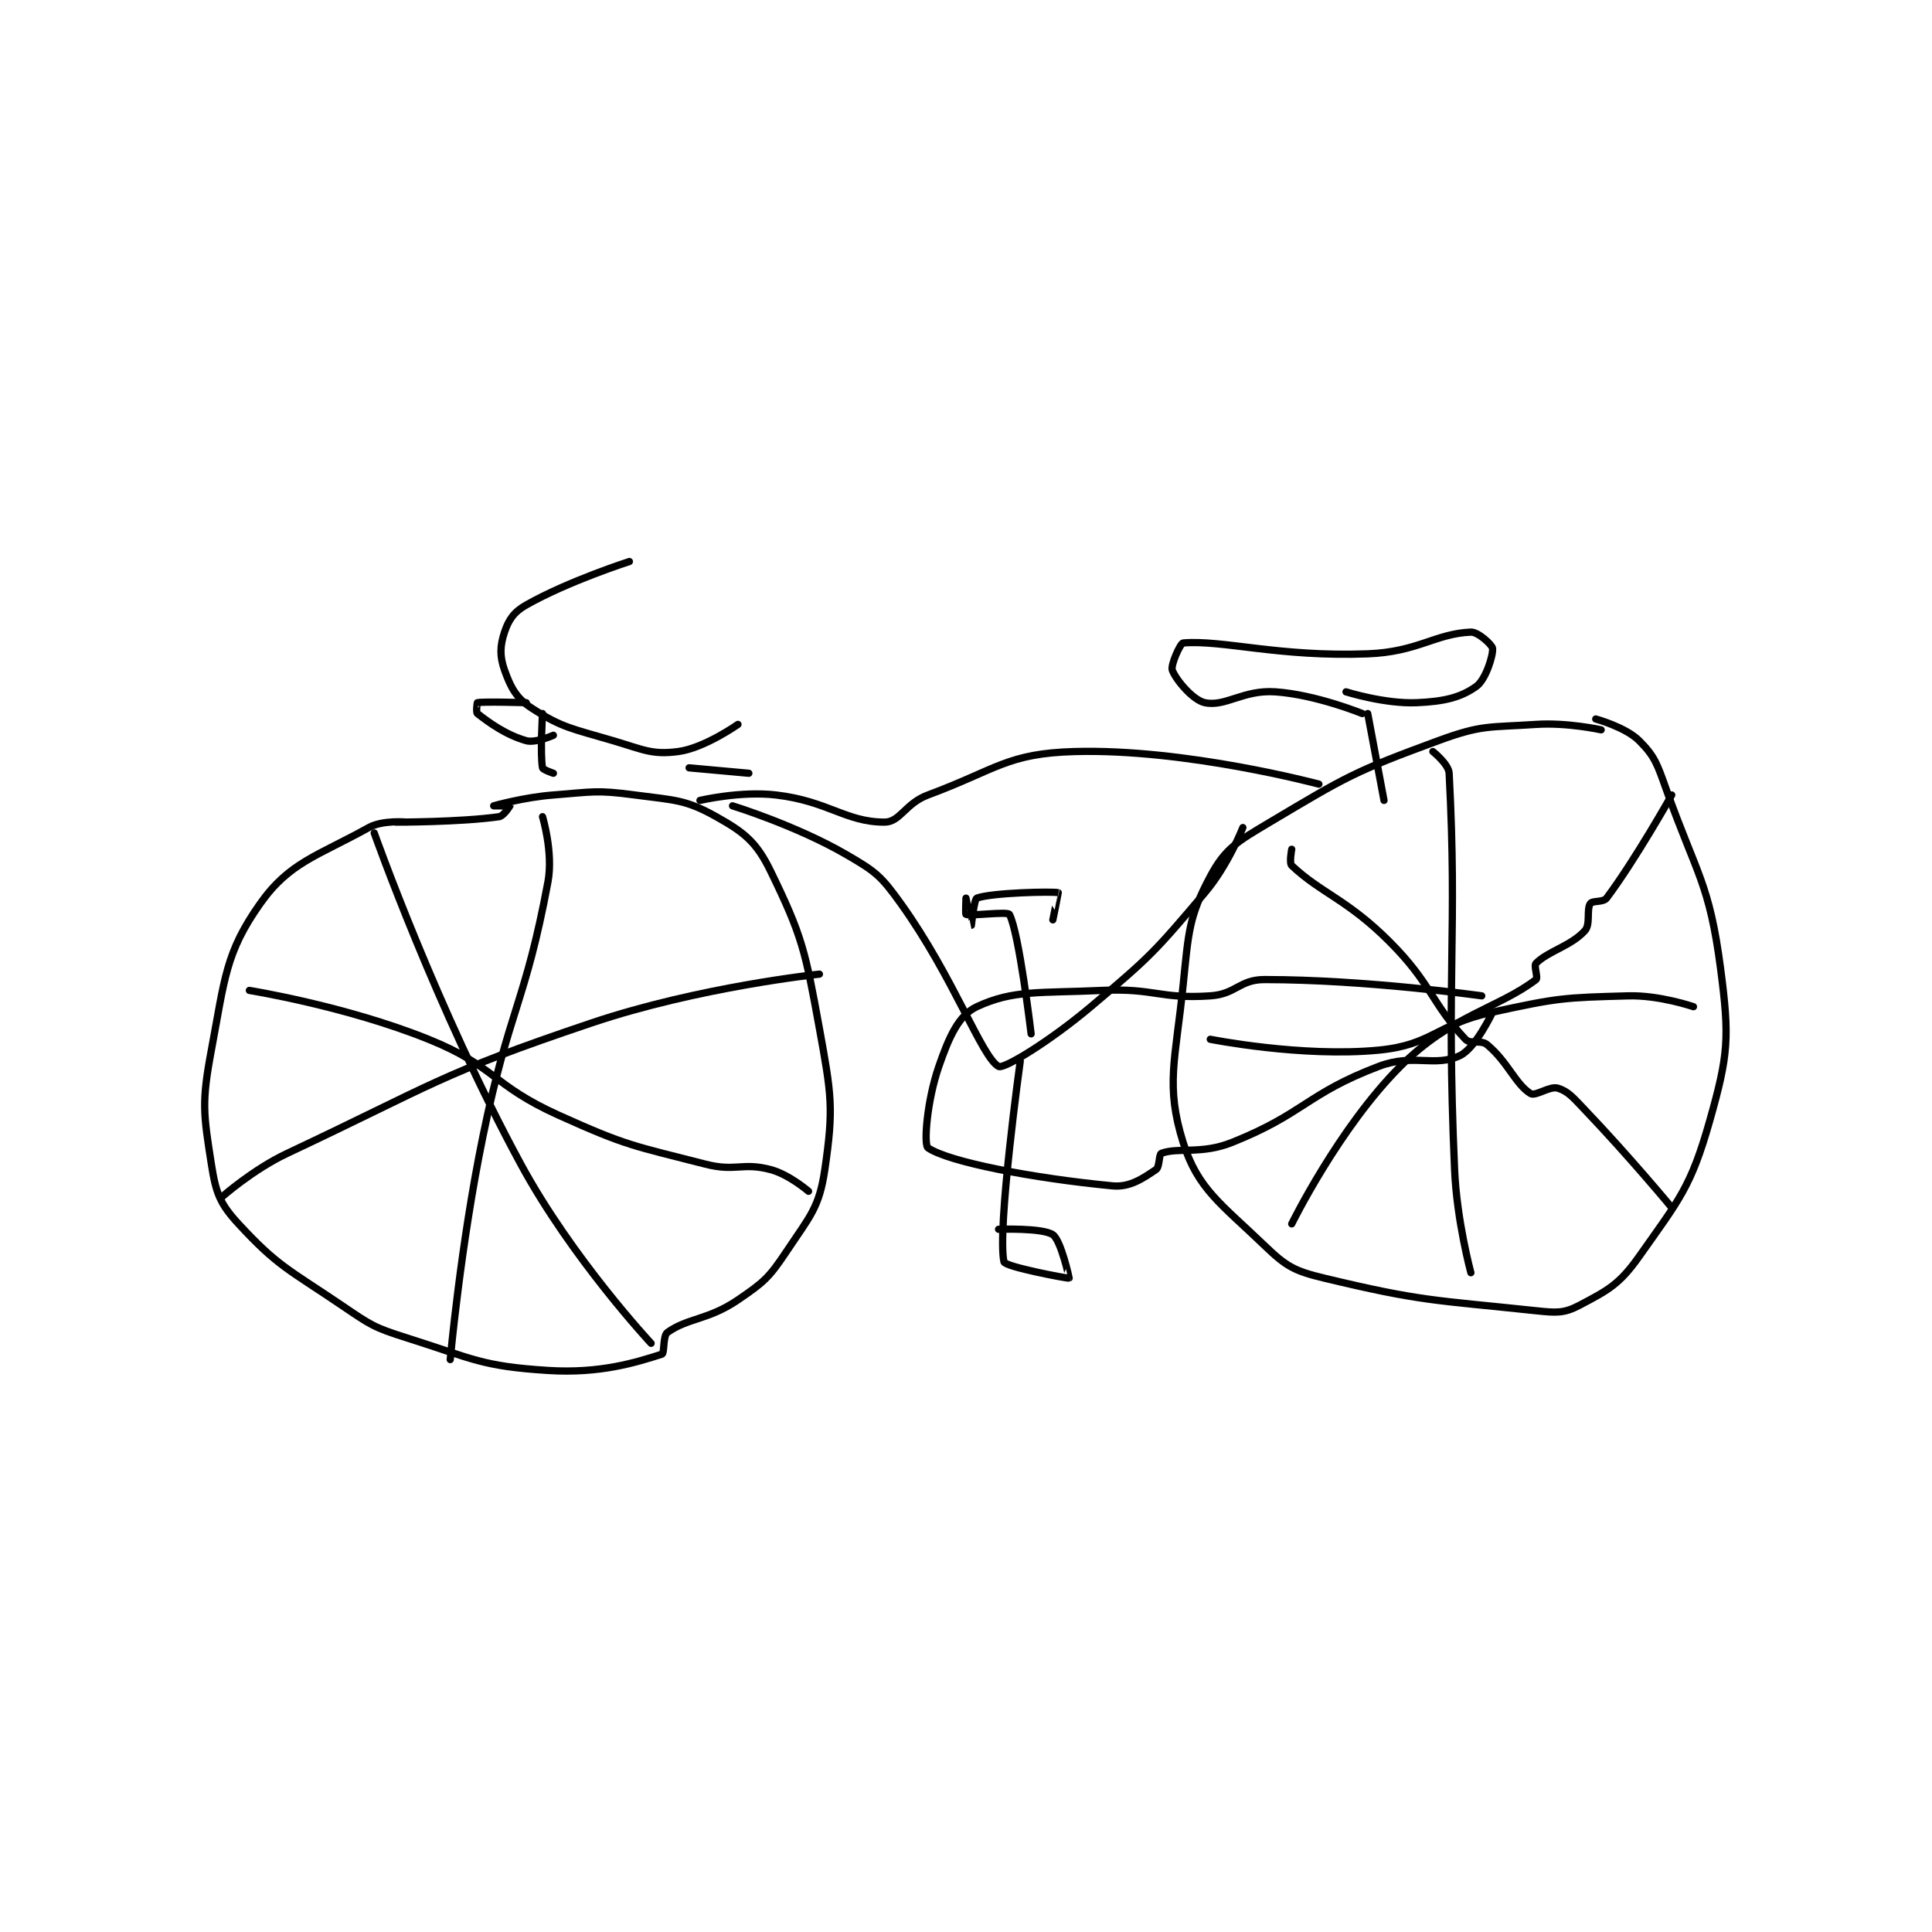 <?xml version="1.0" encoding="utf-8"?>
<!DOCTYPE svg PUBLIC "-//W3C//DTD SVG 1.1//EN" "http://www.w3.org/Graphics/SVG/1.1/DTD/svg11.dtd">
<svg viewBox="0 0 800 800" preserveAspectRatio="xMinYMin meet" xmlns="http://www.w3.org/2000/svg" version="1.1">
<g fill="none" stroke="black" stroke-linecap="round" stroke-linejoin="round" stroke-width="1.335">
<g transform="translate(87.52,232.52) scale(2.248) translate(-126.5,-136.667)">
<path id="0" d="M162.5 184.667 C162.5 184.667 158.084 184.231 155.5 185.667 C146.001 190.944 140.893 192.042 135.5 199.667 C129.107 208.705 128.966 213.512 126.5 226.667 C124.695 236.296 125.039 238.315 126.5 247.667 C127.32 252.913 128.029 254.906 131.5 258.667 C138.733 266.502 140.713 267.037 150.5 273.667 C155.891 277.319 156.358 277.727 162.5 279.667 C174.831 283.561 176.23 284.884 188.5 285.667 C198.177 286.284 204.773 284.171 209.5 282.667 C209.989 282.511 209.655 279.27 210.5 278.667 C214.286 275.962 218.021 276.403 223.5 272.667 C228.353 269.358 229.244 268.551 232.5 263.667 C236.769 257.263 238.476 255.666 239.5 248.667 C241.153 237.374 240.726 234.908 238.5 222.667 C235.895 208.342 235.338 205.649 229.5 193.667 C226.899 188.329 224.666 186.559 219.5 183.667 C213.791 180.47 211.875 180.65 204.5 179.667 C197.378 178.717 196.836 179.102 189.5 179.667 C184.045 180.086 178.5 181.667 178.5 181.667 C178.5 181.667 181.494 181.654 181.5 181.667 C181.504 181.675 180.351 183.545 179.5 183.667 C172.373 184.685 160.5 184.667 160.5 184.667 "/>
<path id="1" d="M382.5 167.667 C382.5 167.667 376.26 166.283 370.5 166.667 C361.716 167.252 360.578 166.699 352.5 169.667 C337.06 175.339 335.644 176.248 321.5 184.667 C315.495 188.241 313.264 189.484 310.5 194.667 C306.551 202.071 306.505 204.818 305.5 214.667 C304.079 228.592 302.212 233.146 305.5 243.667 C308.185 252.26 312.536 255.009 320.5 262.667 C324.514 266.527 325.964 267.338 331.5 268.667 C349.498 272.986 351.643 272.661 370.5 274.667 C374.255 275.066 375.654 275.164 378.5 273.667 C383.752 270.902 385.865 269.817 389.5 264.667 C396.911 254.168 399.045 251.874 402.5 239.667 C405.941 227.507 406.172 224.415 404.5 211.667 C402.432 195.897 400.162 194.52 394.5 178.667 C392.83 173.991 392.415 172.582 389.5 169.667 C387.001 167.168 381.5 165.667 381.5 165.667 "/>
<path id="2" d="M222.5 181.667 C222.5 181.667 234.209 185.272 243.5 190.667 C248.894 193.799 249.834 194.56 253.5 199.667 C263.226 213.213 268.41 227.989 271.5 229.667 C272.494 230.206 280.986 224.994 288.5 218.667 C299.567 209.347 300.238 208.583 309.5 197.667 C313.781 192.622 316.5 185.667 316.5 185.667 "/>
<path id="3" d="M216.5 180.667 C216.5 180.667 223.989 178.901 230.5 179.667 C240.156 180.803 243.325 184.667 250.5 184.667 C253.37 184.667 254.325 181.217 258.5 179.667 C271.194 174.952 273.059 172.012 285.5 171.667 C305.99 171.097 330.5 177.667 330.5 177.667 "/>
<path id="4" d="M189.5 175.667 C189.5 175.667 187.563 175.012 187.5 174.667 C187.039 172.132 187.5 164.667 187.5 164.667 "/>
<path id="5" d="M203.5 136.667 C203.5 136.667 192.365 140.221 184.5 144.667 C182.217 145.957 181.253 147.407 180.5 149.667 C179.667 152.164 179.588 154.114 180.5 156.667 C181.644 159.871 182.653 161.816 185.5 163.667 C191.134 167.329 192.965 167.434 200.5 169.667 C206.155 171.342 207.668 172.297 212.5 171.667 C217.296 171.041 223.5 166.667 223.5 166.667 "/>
<path id="6" d="M339.5 164.667 L342.5 180.667 "/>
<path id="7" d="M338.5 164.667 C338.5 164.667 329.98 161.183 322.5 160.667 C316.589 160.259 313.313 163.469 309.5 162.667 C307.298 162.203 304.138 158.422 303.5 156.667 C303.167 155.75 304.98 151.71 305.5 151.667 C312.776 151.06 323.153 154.284 339.5 153.667 C348.728 153.318 351.914 149.953 358.5 149.667 C359.829 149.609 362.436 152.024 362.5 152.667 C362.627 153.934 361.242 158.423 359.5 159.667 C356.638 161.711 353.583 162.455 348.5 162.667 C342.598 162.913 335.5 160.667 335.5 160.667 "/>
<path id="8" d="M351.5 171.667 C351.5 171.667 354.412 173.973 354.5 175.667 C356.047 205.441 353.931 212.584 355.5 248.667 C355.911 258.117 358.5 267.667 358.5 267.667 "/>
<path id="9" d="M310.5 224.667 C310.5 224.667 327.341 228.028 341.5 226.667 C351.461 225.709 351.966 221.957 362.5 219.667 C374.499 217.058 375.468 216.992 387.5 216.667 C393.231 216.512 399.5 218.667 399.5 218.667 "/>
<path id="10" d="M325.5 189.667 C325.5 189.667 325.012 192.206 325.5 192.667 C330.873 197.741 335.744 198.911 343.5 206.667 C351.256 214.422 351.269 218.089 357.5 224.667 C358.455 225.674 360.311 224.676 361.5 225.667 C365.312 228.843 366.72 232.956 369.5 234.667 C370.4 235.221 373.045 233.23 374.5 233.667 C376.42 234.243 377.34 235.404 379.5 237.667 C387.691 246.247 395.5 255.667 395.5 255.667 "/>
<path id="11" d="M395.5 179.667 C395.5 179.667 388.787 191.618 383.5 198.667 C382.886 199.485 380.887 199.085 380.5 199.667 C379.768 200.764 380.571 203.488 379.5 204.667 C376.929 207.495 372.766 208.401 370.5 210.667 C370.047 211.12 370.928 213.341 370.5 213.667 C363.526 218.967 354.966 220.201 345.5 229.667 C334.188 240.979 325.5 258.667 325.5 258.667 "/>
<path id="12" d="M156.5 186.667 C156.5 186.667 167.999 219.095 183.5 247.667 C192.93 265.048 207.5 280.667 207.5 280.667 "/>
<path id="13" d="M128.5 253.667 C128.5 253.667 134.154 248.653 140.5 245.667 C167.588 232.919 168.258 231.177 196.5 221.667 C216.345 214.984 238.5 212.667 238.5 212.667 "/>
<path id="14" d="M187.5 183.667 C187.5 183.667 189.507 190.268 188.5 195.667 C184.305 218.168 181.328 219.062 176.5 242.667 C172.377 262.822 170.5 283.667 170.5 283.667 "/>
<path id="15" d="M133.5 215.667 C133.5 215.667 151.281 218.526 166.5 224.667 C178.818 229.637 178.171 233.106 190.5 238.667 C203.132 244.364 204.137 244.24 217.5 247.667 C223.088 249.1 224.29 247.296 229.5 248.667 C232.922 249.567 236.5 252.667 236.5 252.667 "/>
<path id="16" d="M360.5 216.667 C360.5 216.667 339.195 213.667 320.5 213.667 C315.826 213.667 315.289 216.347 310.5 216.667 C301.142 217.291 300.296 215.211 290.5 215.667 C279.14 216.195 274.248 215.517 267.5 218.667 C264.144 220.233 262.387 224.216 260.5 229.667 C258.295 236.038 257.692 244.111 258.5 244.667 C262.275 247.262 277.861 250.273 292.5 251.667 C295.757 251.977 298.203 250.198 300.5 248.667 C301.189 248.207 301.013 245.841 301.5 245.667 C304.727 244.514 308.86 245.923 314.5 243.667 C327.823 238.338 328.205 234.731 341.5 229.667 C347.981 227.198 351.8 229.905 356.5 227.667 C359.39 226.29 362.5 219.667 362.5 219.667 "/>
<path id="17" d="M275.5 228.667 C275.5 228.667 271.184 259.818 272.5 265.667 C272.707 266.584 284.316 268.769 284.5 268.667 C284.526 268.652 283.001 261.706 281.5 260.667 C279.62 259.365 271.5 259.667 271.5 259.667 "/>
<path id="18" d="M277.5 223.667 C277.5 223.667 275.266 204.904 273.5 201.667 C273.181 201.082 266.377 201.995 265.5 201.667 C265.377 201.62 265.5 198.667 265.5 198.667 C265.5 198.667 266.499 203.667 266.5 203.667 C266.501 203.667 266.999 198.855 267.5 198.667 C270.179 197.662 281.571 197.401 282.5 197.667 C282.527 197.674 281.5 202.667 281.5 202.667 "/>
<path id="19" d="M184.5 162.667 C184.5 162.667 176.572 162.428 175.5 162.667 C175.447 162.678 175.233 164.459 175.5 164.667 C177.716 166.39 180.759 168.598 184.5 169.667 C186.191 170.15 189.5 168.667 189.5 168.667 "/>
<path id="20" d="M214.5 174.667 L225.5 175.667 "/>
</g>
</g>
</svg>
